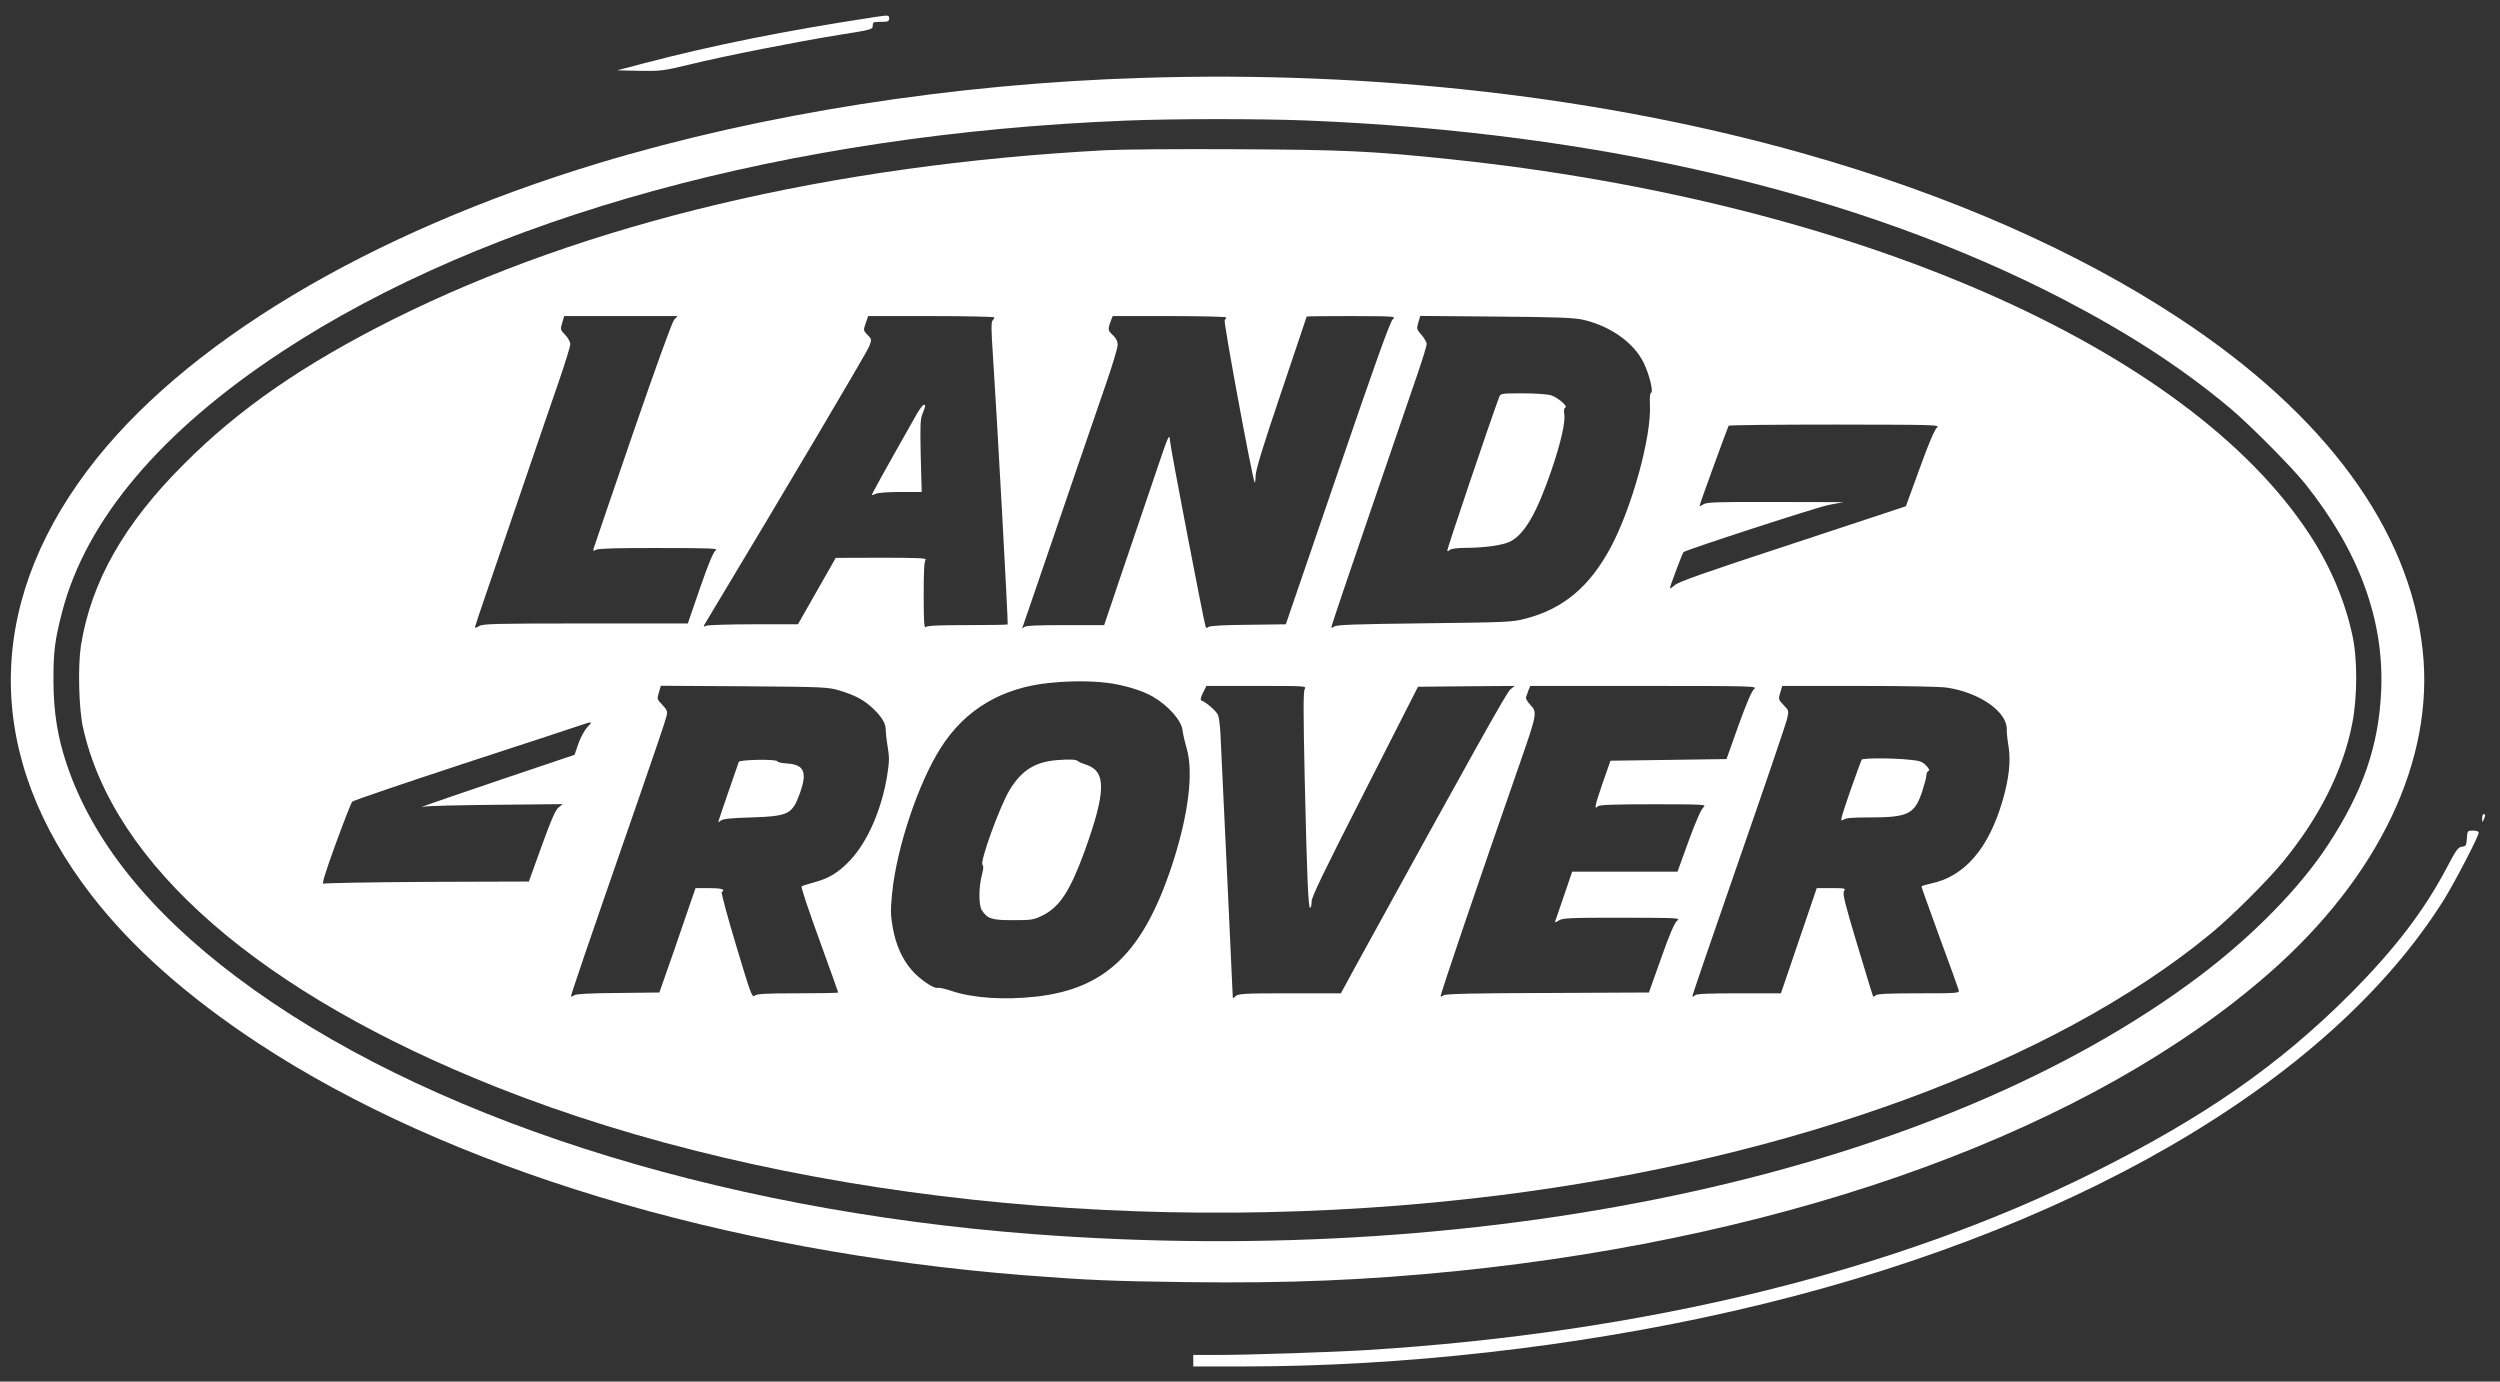 <?xml version="1.0" encoding="UTF-8"?> <svg xmlns="http://www.w3.org/2000/svg" width="114" height="63" viewBox="0 0 114 63" fill="none"><rect x="0" y="0" width="114" height="63" fill="#333333" stroke="none"/> <path d="M39.834 0.786C35.801 1.401 32.511 2.06 29.34 2.892L28.141 3.207L29.153 3.23C30.112 3.245 30.225 3.237 31.431 2.945C33.088 2.54 36.371 1.896 38.282 1.588C39.752 1.356 39.797 1.341 39.797 1.168C39.797 1.011 39.827 0.996 40.171 0.996C40.494 0.996 40.546 0.974 40.546 0.846C40.546 0.681 40.524 0.681 39.834 0.786Z" fill="white"></path> <path d="M52.09 3.552C43.477 3.814 34.76 5.186 27.316 7.435C16.762 10.628 8.307 15.703 3.997 21.437C-0.732 27.726 -0.672 34.562 4.17 40.82C6.006 43.197 8.54 45.445 11.778 47.574C20.405 53.248 33.006 57.063 46.693 58.15C49.623 58.375 50.62 58.42 54.113 58.465C58.783 58.525 62.284 58.375 66.406 57.963C81.982 56.381 95.422 51.449 103.51 44.343C108.494 39.958 111.02 34.636 110.473 29.644C109.881 24.143 106.043 18.911 99.387 14.526C94.732 11.453 88.886 8.881 82.319 7.023C73.16 4.422 62.658 3.215 52.09 3.552ZM59.548 5.493C72.935 6.033 84.74 8.814 94.028 13.619C97.071 15.2 99.484 16.767 101.673 18.596C102.58 19.36 104.484 21.272 105.114 22.059C107.557 25.117 108.712 28.235 108.584 31.458C108.479 33.992 107.76 36.083 106.141 38.549C104.866 40.498 102.7 42.702 100.279 44.523C88.458 53.413 68.235 57.88 47.105 56.276C32.481 55.16 19.221 50.887 10.826 44.583C6.793 41.555 4.207 38.317 3.038 34.839C2.626 33.61 2.446 32.485 2.438 31.091C2.431 29.719 2.498 29.187 2.843 27.868C3.937 23.693 7.348 19.66 12.85 16.04C22.212 9.886 35.974 6.116 51.302 5.501C53.454 5.411 57.441 5.411 59.548 5.493Z" fill="white"></path> <path d="M50.403 6.85C37.878 7.517 26.694 10.178 17.909 14.571C13.832 16.617 10.901 18.641 8.39 21.159C5.654 23.888 4.155 26.534 3.69 29.442C3.548 30.357 3.593 32.298 3.78 33.152C5.167 39.456 11.883 45.303 22.669 49.583C35.524 54.68 52.397 56.501 68.347 54.508C81.757 52.836 93.668 48.459 100.811 42.574C101.741 41.81 103.352 40.206 104.079 39.329C105.751 37.305 106.853 35.116 107.265 32.98C107.497 31.796 107.505 30.049 107.272 28.985C106.935 27.403 106.26 25.814 105.324 24.383C99.754 15.845 84.523 9.189 66.144 7.262C62.568 6.888 61.287 6.828 56.325 6.805C53.731 6.79 51.063 6.813 50.403 6.85ZM30.742 14.578C30.645 14.691 29.94 16.64 28.846 19.81C27.894 22.591 27.091 24.93 27.069 25.012C27.039 25.132 27.054 25.14 27.189 25.065C27.294 25.012 28.201 24.982 30.067 24.99C32.473 24.99 32.773 25.005 32.631 25.102C32.526 25.177 32.309 25.694 31.919 26.819L31.364 28.43H26.694C22.527 28.43 22.009 28.445 21.845 28.55C21.74 28.617 21.657 28.64 21.657 28.602C21.657 28.573 21.897 27.853 22.189 27.006C22.482 26.159 23.201 24.053 23.793 22.321C24.386 20.59 25.12 18.431 25.435 17.532C25.75 16.625 26.005 15.8 26.005 15.695C26.005 15.59 25.907 15.41 25.772 15.268C25.547 15.043 25.547 15.02 25.637 14.721L25.727 14.413H28.313H30.899L30.742 14.578ZM45.343 14.473C45.343 14.503 45.306 14.571 45.261 14.616C45.194 14.683 45.201 15.058 45.269 16.077C45.456 18.851 45.98 28.438 45.951 28.475C45.936 28.49 45.103 28.505 44.107 28.505C42.802 28.505 42.278 28.528 42.21 28.595C42.143 28.663 42.12 28.34 42.12 27.148C42.12 26.054 42.143 25.589 42.21 25.522C42.278 25.454 41.835 25.432 40.201 25.432L38.11 25.439L37.248 26.953L36.386 28.468H34.362C33.253 28.468 32.271 28.498 32.196 28.535C32.054 28.602 32.054 28.595 32.203 28.348C35.891 22.216 39.557 16.025 39.639 15.785C39.759 15.47 39.752 15.463 39.557 15.268C39.369 15.073 39.362 15.065 39.474 14.743L39.587 14.413H42.465C44.047 14.413 45.343 14.443 45.343 14.473ZM55.912 14.473C55.912 14.503 55.882 14.563 55.845 14.601C55.785 14.668 57.074 21.654 57.209 21.984C57.231 22.044 57.254 21.924 57.254 21.714C57.261 21.429 57.554 20.462 58.423 17.891C59.06 16.002 59.585 14.443 59.585 14.436C59.585 14.421 60.507 14.413 61.631 14.413C63.603 14.421 63.663 14.421 63.513 14.556C63.393 14.653 62.711 16.557 60.994 21.579L58.633 28.468L56.924 28.49C55.822 28.498 55.178 28.535 55.11 28.587C55.043 28.648 55.005 28.648 54.975 28.573C54.885 28.295 53.364 20.395 53.349 20.08C53.326 19.735 53.281 19.84 52.659 21.692C52.292 22.778 51.617 24.757 51.167 26.084L50.35 28.505H48.574C47.255 28.505 46.775 28.528 46.7 28.595C46.61 28.677 46.603 28.663 46.648 28.543C46.678 28.46 46.97 27.613 47.292 26.669C48.334 23.603 49.818 19.293 50.395 17.614C50.71 16.714 50.965 15.867 50.965 15.732C50.965 15.56 50.898 15.425 50.74 15.275C50.508 15.058 50.508 15.02 50.673 14.578L50.74 14.413H53.326C54.75 14.413 55.912 14.443 55.912 14.473ZM72.215 14.586C73.452 14.878 74.509 15.635 74.951 16.542C75.206 17.067 75.408 17.869 75.288 17.914C75.236 17.929 75.221 18.139 75.236 18.446C75.319 19.885 74.412 23.168 73.437 24.982C72.47 26.774 71.271 27.77 69.554 28.213C68.947 28.37 68.707 28.378 64.937 28.423C61.721 28.46 60.934 28.49 60.837 28.573C60.754 28.633 60.709 28.64 60.709 28.595C60.709 28.55 61.504 26.189 62.478 23.356C63.453 20.522 64.427 17.666 64.652 17.014C64.877 16.362 65.057 15.762 65.057 15.688C65.057 15.605 64.952 15.425 64.825 15.275C64.592 15.02 64.592 14.99 64.675 14.706L64.765 14.406L68.228 14.436C71.113 14.458 71.781 14.488 72.215 14.586ZM88.323 19.503C88.219 19.585 87.941 20.237 87.536 21.362L86.907 23.086L81.735 24.795C77.695 26.122 76.518 26.534 76.36 26.691C76.24 26.796 76.15 26.856 76.15 26.811C76.15 26.736 76.728 25.2 76.765 25.177C76.945 25.05 82.897 23.116 83.384 23.026L84.058 22.898L80.948 22.891C78.242 22.883 77.814 22.898 77.665 23.003C77.575 23.063 77.5 23.093 77.5 23.063C77.5 23.003 78.774 19.503 78.826 19.413C78.841 19.383 81.023 19.36 83.669 19.36C88.308 19.368 88.473 19.368 88.323 19.503ZM50.478 31.136C51.227 31.226 52.097 31.488 52.569 31.766C53.296 32.193 53.881 32.86 53.926 33.317C53.941 33.452 54.023 33.819 54.113 34.127C54.436 35.244 54.188 37.178 53.446 39.449C52.127 43.436 50.425 45.085 47.255 45.445C45.801 45.61 44.346 45.513 43.38 45.183C43.095 45.085 42.81 45.026 42.75 45.048C42.6 45.1 41.94 44.658 41.596 44.261C41.153 43.766 40.853 43.099 40.711 42.305C40.606 41.712 40.606 41.487 40.681 40.73C40.883 38.669 41.88 35.686 42.907 34.089C44.017 32.343 45.703 31.346 47.907 31.136C48.836 31.046 49.721 31.046 50.478 31.136ZM38.29 31.488C39.01 31.713 39.362 31.901 39.767 32.268C40.186 32.65 40.396 32.987 40.389 33.272C40.389 33.392 40.426 33.745 40.479 34.059C40.561 34.554 40.554 34.742 40.449 35.401C40.194 36.93 39.557 38.392 38.77 39.224C38.245 39.786 37.803 40.056 37.098 40.243C36.828 40.318 36.581 40.393 36.551 40.423C36.521 40.453 36.881 41.54 37.361 42.852C37.833 44.156 38.222 45.235 38.222 45.258C38.222 45.28 37.391 45.295 36.371 45.295C34.864 45.295 34.505 45.318 34.407 45.408C34.295 45.505 34.22 45.288 33.568 43.114C33.17 41.795 32.878 40.7 32.908 40.678C33.103 40.558 32.908 40.498 32.346 40.498H31.716L31.207 41.975C30.929 42.792 30.562 43.864 30.382 44.358L30.067 45.258L28.171 45.28C26.912 45.288 26.244 45.325 26.177 45.385C26.125 45.43 26.065 45.453 26.042 45.438C26.012 45.408 26.627 43.609 29.19 36.226C29.827 34.389 30.375 32.778 30.397 32.643C30.442 32.425 30.412 32.358 30.202 32.141C29.962 31.893 29.955 31.871 30.045 31.578L30.135 31.271L33.935 31.294C37.615 31.323 37.75 31.331 38.29 31.488ZM59.495 31.421C59.428 31.533 59.428 32.455 59.495 35.529C59.6 40.131 59.66 41.398 59.742 41.398C59.78 41.398 59.81 41.27 59.81 41.113C59.81 40.895 60.342 39.801 62.239 36.076L64.66 31.316L66.863 31.294L69.067 31.279L68.865 31.443C68.692 31.593 67.036 34.562 61.849 43.999L61.144 45.295H58.813C56.752 45.295 56.467 45.31 56.347 45.423C56.22 45.535 56.212 45.535 56.212 45.415C56.212 45.31 55.83 37.178 55.657 33.565C55.642 33.152 55.59 32.725 55.545 32.613C55.477 32.433 54.998 32.013 54.773 31.938C54.728 31.923 54.758 31.788 54.855 31.593L55.013 31.279H57.299C59.533 31.279 59.585 31.279 59.495 31.421ZM79.996 31.413C79.883 31.496 79.651 32.035 79.276 33.077L78.729 34.614L76.083 34.651L73.437 34.689L73.07 35.738C72.725 36.75 72.68 36.953 72.867 36.765C72.935 36.698 73.617 36.675 75.401 36.675C77.725 36.675 77.829 36.683 77.68 36.81C77.575 36.893 77.335 37.44 77.005 38.339L76.495 39.748H74.089H71.691L71.316 40.85C71.106 41.458 70.926 41.982 70.911 42.027C70.896 42.072 70.971 42.05 71.076 41.975C71.256 41.862 71.541 41.847 73.954 41.847C76.585 41.855 76.638 41.855 76.473 41.99C76.353 42.087 76.121 42.634 75.746 43.699L75.191 45.258L70.566 45.28C67.246 45.288 65.904 45.318 65.829 45.385C65.776 45.43 65.709 45.453 65.694 45.43C65.657 45.393 67.411 40.236 69.307 34.801C70.094 32.545 70.102 32.478 69.787 32.148C69.659 32.013 69.569 31.856 69.584 31.796C69.607 31.736 69.659 31.601 69.697 31.481L69.779 31.279H74.966C79.898 31.279 80.153 31.286 79.996 31.413ZM88.818 31.361C90.295 31.593 91.532 32.47 91.509 33.265C91.502 33.392 91.539 33.737 91.591 34.044C91.697 34.712 91.606 35.521 91.322 36.495C90.684 38.692 89.59 39.966 88.054 40.288C87.814 40.341 87.619 40.401 87.619 40.423C87.619 40.453 87.994 41.502 88.451 42.754C88.916 44.006 89.305 45.093 89.32 45.16C89.358 45.288 89.238 45.295 87.491 45.295C86.157 45.295 85.603 45.318 85.535 45.385C85.49 45.43 85.43 45.46 85.415 45.438C85.4 45.423 85.078 44.366 84.695 43.092C84.126 41.203 84.013 40.745 84.088 40.633C84.171 40.506 84.133 40.498 83.504 40.498H82.844L82.027 42.897L81.21 45.295H79.299C77.919 45.295 77.357 45.318 77.29 45.385C77.245 45.43 77.192 45.46 77.17 45.438C77.155 45.423 78.107 42.642 79.284 39.261C80.46 35.881 81.457 32.958 81.495 32.763C81.577 32.41 81.57 32.395 81.33 32.148C81.09 31.901 81.09 31.886 81.18 31.586L81.27 31.279H84.8C86.907 31.279 88.526 31.308 88.818 31.361ZM26.777 33.167C26.649 33.302 26.469 33.64 26.372 33.917L26.2 34.419L22.931 35.521C21.14 36.128 19.551 36.675 19.409 36.728C19.176 36.818 19.176 36.818 19.371 36.78C19.498 36.75 20.96 36.713 22.632 36.698L25.66 36.668L25.473 36.818C25.33 36.93 25.143 37.357 24.7 38.579L24.116 40.198L19.491 40.213C16.95 40.228 14.821 40.266 14.754 40.296C14.664 40.341 14.821 39.816 15.301 38.497C15.676 37.477 16.013 36.6 16.065 36.555C16.11 36.503 18.427 35.716 21.207 34.801C23.988 33.894 26.402 33.1 26.567 33.04C27.009 32.89 27.032 32.905 26.777 33.167Z" fill="white"></path> <path d="M41.821 18.851C40.321 21.497 39.737 22.553 39.759 22.569C39.774 22.584 39.849 22.561 39.932 22.516C40.022 22.471 40.501 22.434 41.056 22.434H42.03L41.985 20.792C41.955 19.383 41.963 19.105 42.075 18.843C42.218 18.483 42.218 18.461 42.12 18.461C42.083 18.461 41.948 18.641 41.821 18.851Z" fill="white"></path> <path d="M68.362 18.109C67.995 19.076 65.964 25.087 65.994 25.117C66.016 25.14 66.076 25.117 66.121 25.072C66.174 25.02 66.459 24.982 66.848 24.982C67.748 24.975 68.527 24.862 68.872 24.69C69.524 24.352 70.079 23.393 70.746 21.444C71.173 20.192 71.391 19.241 71.331 18.866C71.301 18.716 71.323 18.611 71.376 18.588C71.526 18.543 71.023 18.109 70.709 18.019C70.551 17.974 69.967 17.936 69.419 17.936C68.453 17.936 68.422 17.944 68.362 18.109Z" fill="white"></path> <path d="M48.229 34.659C47.21 34.734 46.595 35.116 46.048 36.008C45.591 36.758 44.654 39.344 44.804 39.441C44.856 39.471 44.849 39.614 44.774 39.898C44.624 40.468 44.624 41.278 44.774 41.51C45.029 41.9 45.231 41.96 46.205 41.96C47.037 41.96 47.135 41.945 47.532 41.75C48.319 41.36 48.791 40.641 49.459 38.812C50.433 36.106 50.455 35.184 49.541 34.876C49.354 34.816 49.189 34.742 49.166 34.719C49.091 34.629 48.814 34.614 48.229 34.659Z" fill="white"></path> <path d="M33.688 34.742C33.403 35.551 32.751 37.455 32.751 37.485C32.751 37.5 32.803 37.47 32.871 37.417C32.961 37.342 33.35 37.297 34.28 37.275C35.959 37.215 36.124 37.133 36.469 36.188C36.821 35.214 36.678 34.869 35.899 34.816C35.651 34.801 35.449 34.756 35.449 34.719C35.449 34.606 33.725 34.636 33.688 34.742Z" fill="white"></path> <path d="M84.89 34.644C84.868 34.681 84.628 35.341 84.358 36.106C83.939 37.328 83.894 37.492 84.043 37.387C84.171 37.297 84.426 37.275 85.235 37.275C87.004 37.275 87.304 37.133 87.649 36.098C87.754 35.776 87.844 35.439 87.844 35.349C87.844 35.259 87.889 35.176 87.941 35.154C88.001 35.131 87.964 35.049 87.829 34.906C87.656 34.727 87.536 34.689 87.079 34.644C86.3 34.562 84.935 34.562 84.89 34.644Z" fill="white"></path> <path d="M113.187 37.328C113.187 37.515 113.194 37.522 113.254 37.387C113.344 37.185 113.344 37.125 113.254 37.125C113.216 37.125 113.179 37.215 113.187 37.328Z" fill="white"></path> <path d="M112.489 38.227C112.467 38.557 112.452 38.587 112.265 38.609C112.092 38.632 112.002 38.752 111.605 39.509C110.541 41.532 109.199 43.286 107.152 45.34C103.914 48.578 100.496 50.955 95.489 53.451C86.404 57.985 74.996 60.774 62.358 61.561C60.814 61.658 56.902 61.786 55.485 61.786H54.413V62.048V62.31H56.729C63.955 62.31 71.871 61.418 78.999 59.792C94.267 56.314 106.201 49.41 111.455 41.008C111.95 40.206 113.029 38.137 113.029 37.965C113.029 37.912 112.924 37.875 112.774 37.875C112.519 37.875 112.512 37.882 112.489 38.227Z" fill="white"></path> </svg> 